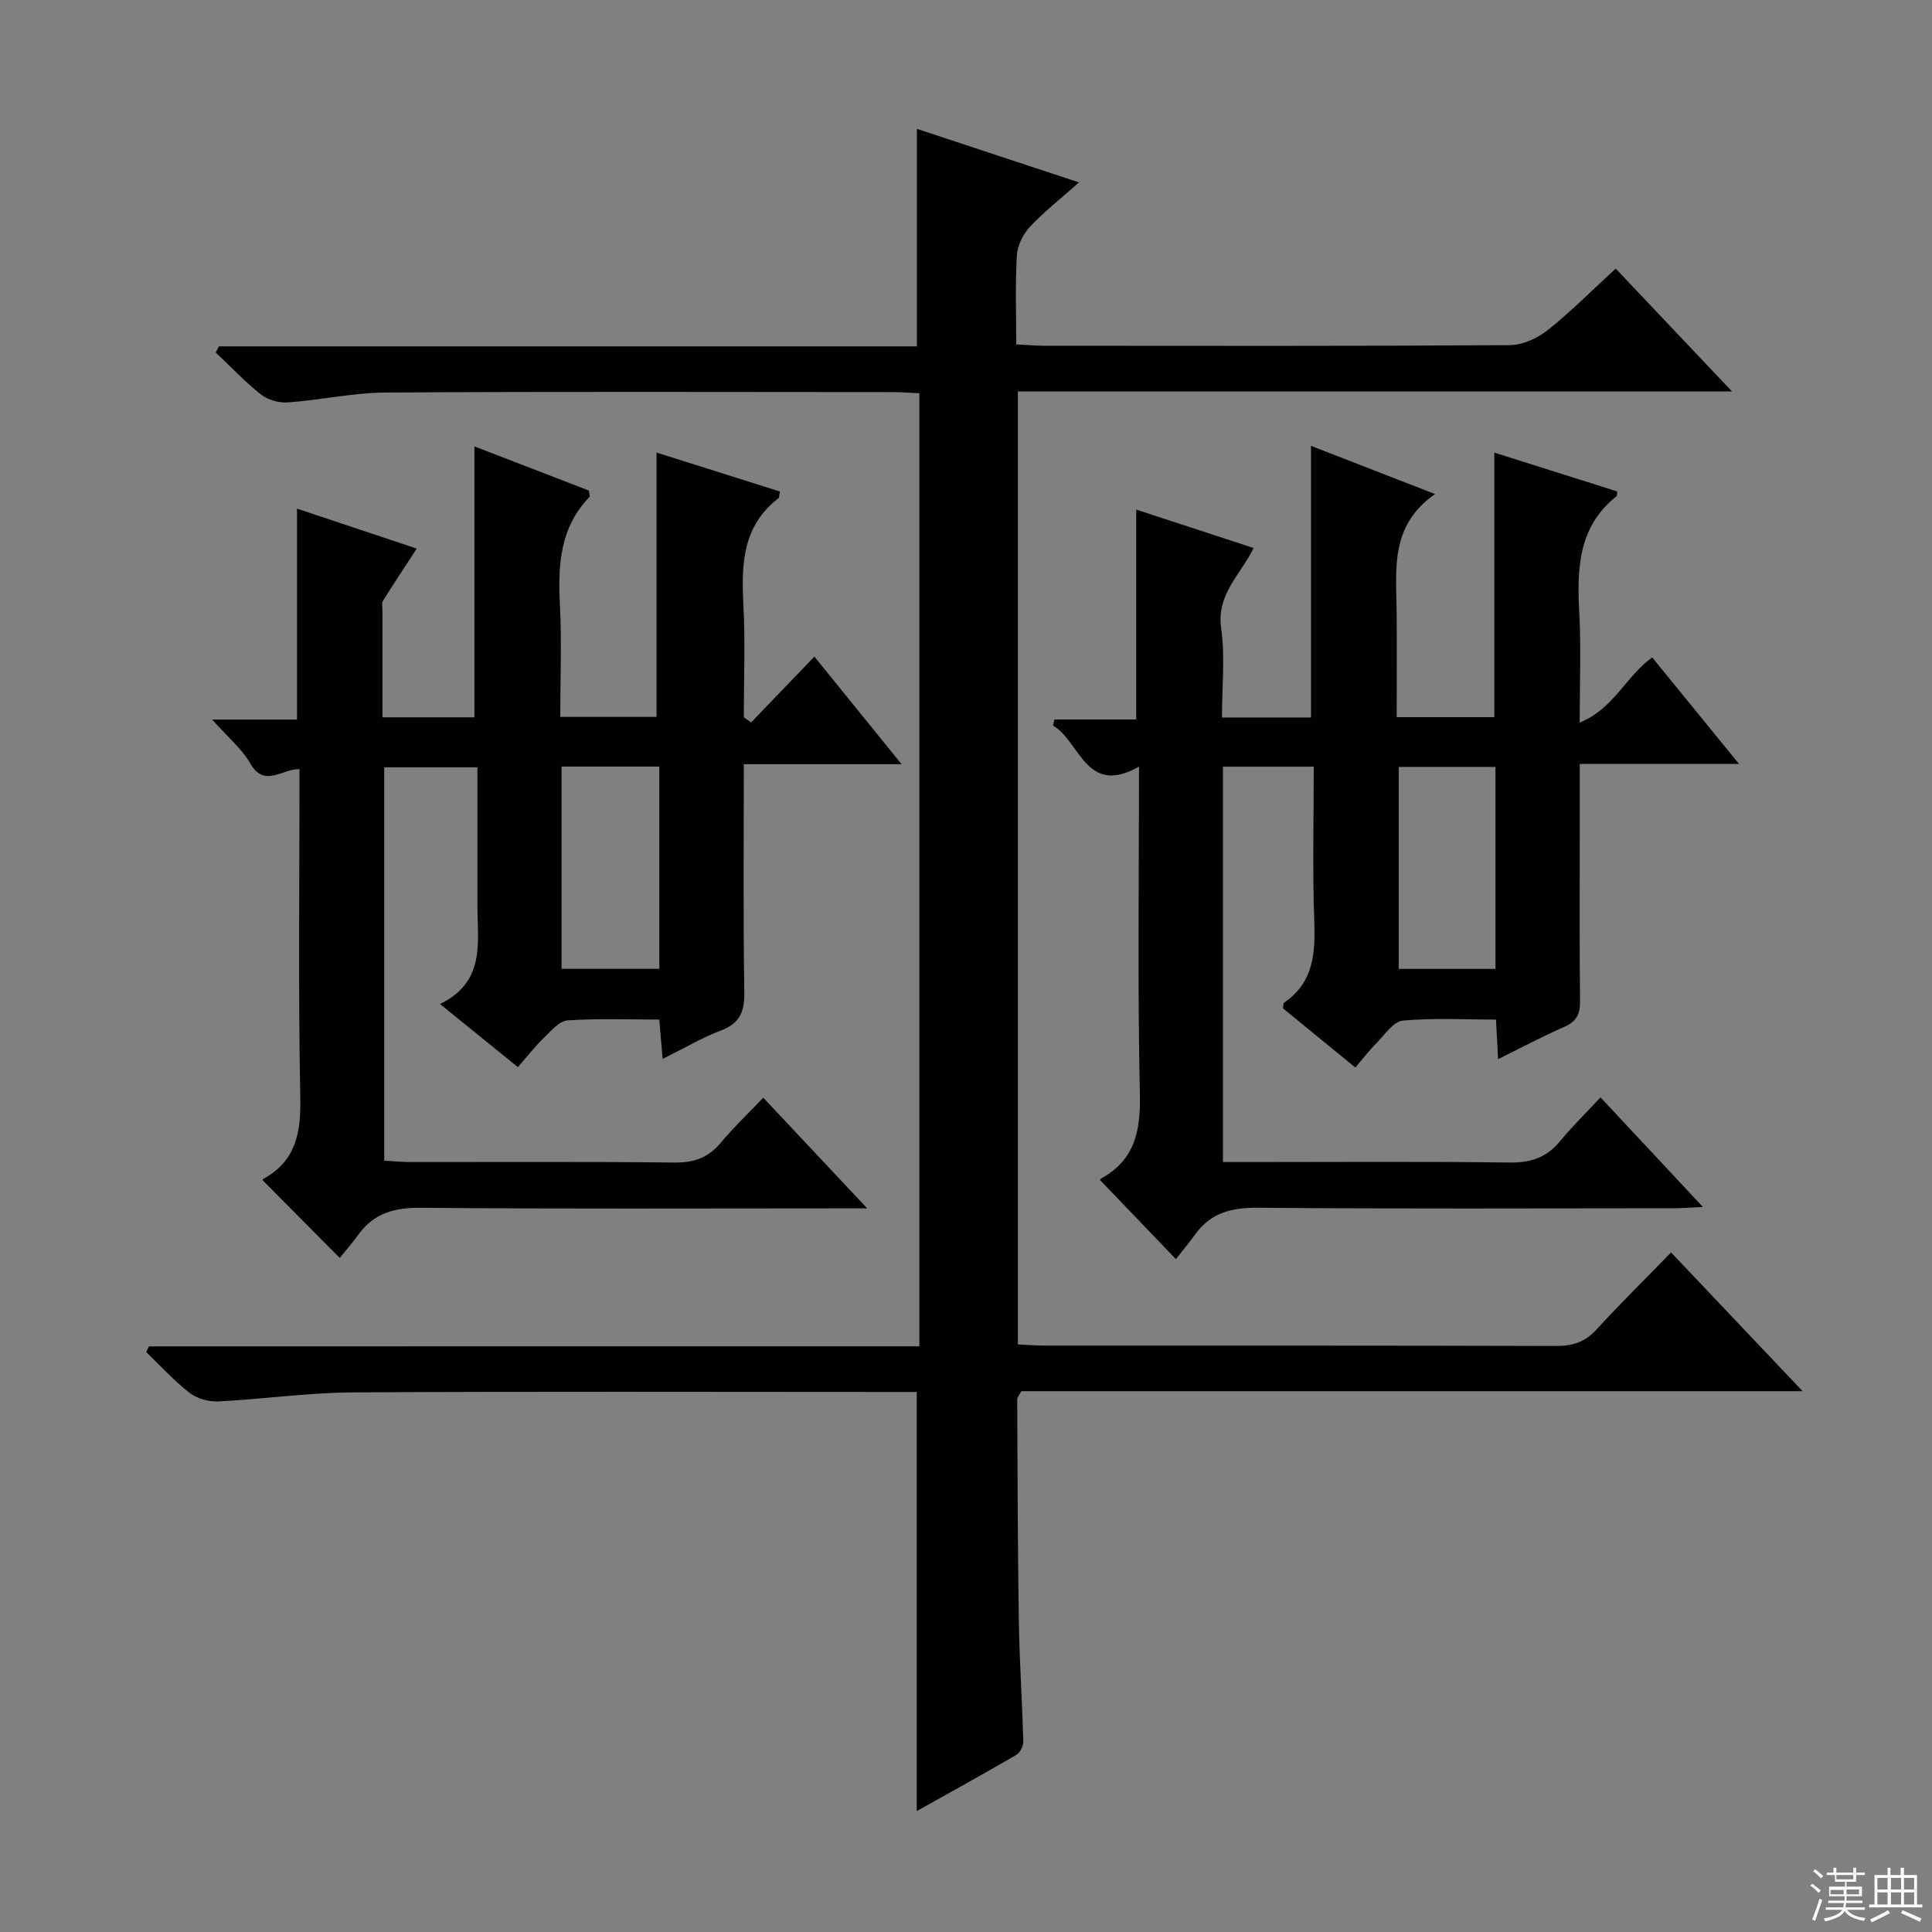 <svg enable-background="new 0 0 400 400" viewBox="0 0 400 400" xmlns="http://www.w3.org/2000/svg"><rect x="0" y="0" width="400" height="400" fill="#808080" stroke="none"/><g fill="#010102"><path d="m190.34 278.74c0-66.28 0-131.55 0-197.32-1.97-.09-3.73-.24-5.48-.24-35-.01-69.99-.13-104.99.09-6.77.04-13.51 1.56-20.29 2.05-1.82.13-4.12-.52-5.54-1.64-3.33-2.63-6.27-5.77-9.37-8.7.22-.42.43-.85.65-1.27h144.52c0-15.19 0-29.72 0-45.03 10.64 3.52 21.58 7.13 33.56 11.09-3.89 3.45-7.27 6.09-10.16 9.18-1.42 1.52-2.58 3.87-2.71 5.91-.35 5.95-.13 11.94-.13 18.44 2.17.11 3.93.28 5.69.28 32.16.02 64.33.09 96.49-.12 2.65-.02 5.72-1.42 7.85-3.11 4.8-3.81 9.14-8.21 14.08-12.74 7.85 8.29 15.56 16.43 24.09 25.44-49.88 0-98.7 0-147.86 0v197.3c1.95.09 3.73.23 5.5.24 35.33.01 70.66-.03 105.99.08 3.43.01 5.97-.85 8.31-3.41 4.93-5.38 10.13-10.5 15.44-15.95 9.19 9.69 17.82 18.8 27.23 28.72-54.75 0-108.32 0-161.75 0-.44.82-.86 1.25-.86 1.67.08 15.31.1 30.62.34 45.93.13 8.31.7 16.61.92 24.92.02.94-.67 2.33-1.46 2.79-6.85 3.99-13.8 7.82-20.6 11.63 0-29.01 0-57.67 0-86.78-1.89 0-3.85 0-5.82 0-36.99 0-73.99-.13-110.98.09-9.28.06-18.54 1.41-27.83 1.87-1.97.1-4.39-.59-5.92-1.78-3.23-2.5-6.01-5.58-8.97-8.43.18-.4.37-.79.55-1.19 53-.01 106-.01 159.51-.01z"/><path d="m61.49 105.31c8.21 2.74 16.33 5.45 24.79 8.27-2.54 3.91-4.81 7.32-6.98 10.8-.31.49-.12 1.31-.12 1.97-.01 7.29 0 14.58 0 22.16h19.04c0-18.38 0-36.74 0-56.09 8.08 3.12 15.98 6.16 23.69 9.14.09.73.28 1.18.15 1.32-6.1 6.28-6.56 14-6.14 22.18.39 7.64.08 15.31.08 23.37h19.93c0-18.06 0-36.22 0-54.73 8.33 2.63 16.96 5.35 25.55 8.06-.18.82-.14 1.27-.33 1.41-7.4 5.7-7.68 13.58-7.24 21.97.41 7.77.09 15.58.09 23.37.5.35 1.01.71 1.51 1.06 4.31-4.48 8.62-8.97 13.1-13.63 5.79 7.14 11.53 14.23 18.05 22.28-11.37 0-21.83 0-32.66 0 0 16.29-.14 31.76.1 47.23.06 4.01-.91 6.41-4.83 7.9-4 1.52-7.74 3.74-12.08 5.89-.24-2.87-.44-5.23-.69-8.15-6.44 0-12.74-.26-18.99.17-1.72.12-3.43 2.18-4.9 3.6-1.79 1.72-3.31 3.71-5.39 6.08-5.18-4.2-10.25-8.31-16.12-13.07 9.56-4.64 7.73-12.92 7.74-20.61.01-9.32 0-18.64 0-28.4-6.5 0-12.71 0-19.29 0v81.44c1.79.1 3.7.29 5.61.29 18.16.02 36.33-.1 54.49.1 4.02.05 6.98-.99 9.55-4.07 2.65-3.17 5.67-6.04 8.82-9.36 7.15 7.61 13.81 14.7 21.53 22.92-2.99 0-4.7 0-6.41 0-28.66 0-57.32.14-85.98-.12-5.44-.05-9.69 1.06-12.92 5.51-1.27 1.75-2.71 3.39-3.9 4.87-5.68-5.72-10.7-10.78-15.94-16.06-.06.27-.09-.19.09-.29 6.71-3.66 7.82-9.43 7.68-16.66-.43-22.64-.16-45.3-.16-68.18-3.55-.13-7.23 3.96-10.19-1.18-1.77-3.07-4.69-5.48-7.9-9.09h17.57c0-14.75 0-28.82 0-43.67zm54.77 53.4v41.88h20.25c0-14.14 0-27.86 0-41.88-6.87 0-13.44 0-20.25 0z"/><path d="m243.46 260.69c-5.69-5.94-10.61-11.06-15.68-16.34-.08.19-.04-.22.16-.33 7.03-3.86 8.23-9.88 8.06-17.49-.49-22.31-.18-44.64-.18-67.81-10.98 6.23-12.11-5.1-17.79-8.5.09-.42.18-.84.27-1.26h16.94c0-14.75 0-28.78 0-43.46 8.03 2.63 15.84 5.19 24.31 7.96-2.64 5.43-7.71 9.57-6.73 16.51.85 6 .18 12.21.18 18.58h18.43c0-18.64 0-37.15 0-56.24 8.26 3.21 16.38 6.36 25.68 9.98-9.43 6.57-8.02 15.69-7.95 24.47.06 7.13.01 14.26.01 21.72h20.21c0-18.22 0-36.25 0-54.77 8.61 2.72 17.08 5.39 25.46 8.04-.08.67-.04.9-.13.97-8.05 6.38-8.22 15.14-7.73 24.32.38 7.12.08 14.27.08 22.57 7.08-2.9 9.53-9.56 15.01-13.5 5.71 7.01 11.45 14.05 17.97 22.05-11.44 0-21.9 0-32.97 0v13.57c0 11.83-.08 23.66.06 35.49.03 2.7-.69 4.26-3.24 5.37-4.52 1.98-8.89 4.31-13.73 6.7-.15-2.91-.27-5.2-.43-8.2-6.46 0-12.93-.37-19.3.22-1.94.18-3.73 2.92-5.43 4.64-1.52 1.52-2.83 3.25-4.39 5.07-5.1-4.17-10.09-8.25-14.98-12.25.1-.56.04-1.04.22-1.17 6.21-4.23 6.49-10.4 6.25-17.14-.38-10.46-.1-20.95-.1-31.73-6.45 0-12.52 0-18.8 0v81.86h5.42c18 0 36-.14 53.99.1 4.39.06 7.64-1.08 10.4-4.44 2.52-3.06 5.37-5.84 8.36-9.05 7.23 7.74 13.89 14.86 21.2 22.69-2.64.12-4.38.27-6.12.27-28.66.01-57.32.15-85.98-.11-5.43-.05-9.72.99-12.96 5.44-1.27 1.75-2.66 3.42-4.05 5.2zm46.13-101.91v41.82h20.03c0-14.16 0-27.91 0-41.82-6.89 0-13.46 0-20.03 0z"/></g><path d="m374.8 390.4.4-.4c.7.5 1.3 1 1.8 1.4l-.5.5c-.5-.6-1.1-1.1-1.7-1.5zm1 7.3-.6-.3c.5-1.4 1.1-2.8 1.5-4.3.2.1.4.2.6.3-.5 1.3-1 2.8-1.5 4.3zm-.4-10.3.4-.4c.4.3 1 .8 1.7 1.4l-.5.5c-.4-.5-1-1-1.6-1.5zm2.5.3h1.7v-1h.6v1h3.5v-1h.6v1h1.8v.5h-1.8v1.4h-2v1h3.2v2h-3.2v.9h3.3v.5h-3.4c0 .3-.1.6-.1.9h4v.5h-3.7c.7.9 1.9 1.5 3.8 1.7-.1.2-.2.4-.3.6-2.1-.4-3.5-1.1-4-2.1-.4 1-1.8 1.7-4 2.2-.1-.2-.2-.4-.3-.6 2.1-.4 3.4-1 3.8-1.8h-3.4v-.5h3.6c.1-.3.1-.6.2-.9h-3.3v-.5h3.4c0-.3 0-.6 0-.9h-3.2v-2h3.3v-1h-2.1v-1.4h-1.7v-.5zm1.1 3.5v1h2.7c0-.3 0-.4 0-.4 0-.1 0-.2 0-.2 0-.1 0-.2 0-.3h-2.7zm1.2-3v.9h3.5v-.9zm4.7 3h-2.6v.6.4h2.6z" fill="#fbfcfa"/><path d="m393.6 386.7h.6v1.5h2.7v6.1h1.1v.6h-11v-.6h1.1v-6.1h2.7v-1.5h.6v1.5h2.1v-1.5zm-2.7 8.8.4.6c-1.2.6-2.5 1.3-3.8 1.9-.1-.2-.2-.4-.3-.6 1.2-.6 2.5-1.2 3.7-1.9zm-2.2-6.7v2.4h2.1v-2.4zm0 3v2.5h2.1v-2.5zm2.8-3v2.4h2.1v-2.4zm0 3v2.5h2.1v-2.5zm6 6.1c-1.4-.7-2.7-1.3-3.9-1.8l.3-.6c1.5.6 2.7 1.2 3.9 1.7zm-1.2-9.1h-2.1v2.4h2.1zm-2.1 3v2.5h2.1v-2.5z" fill="#fbfcfa"/></svg>